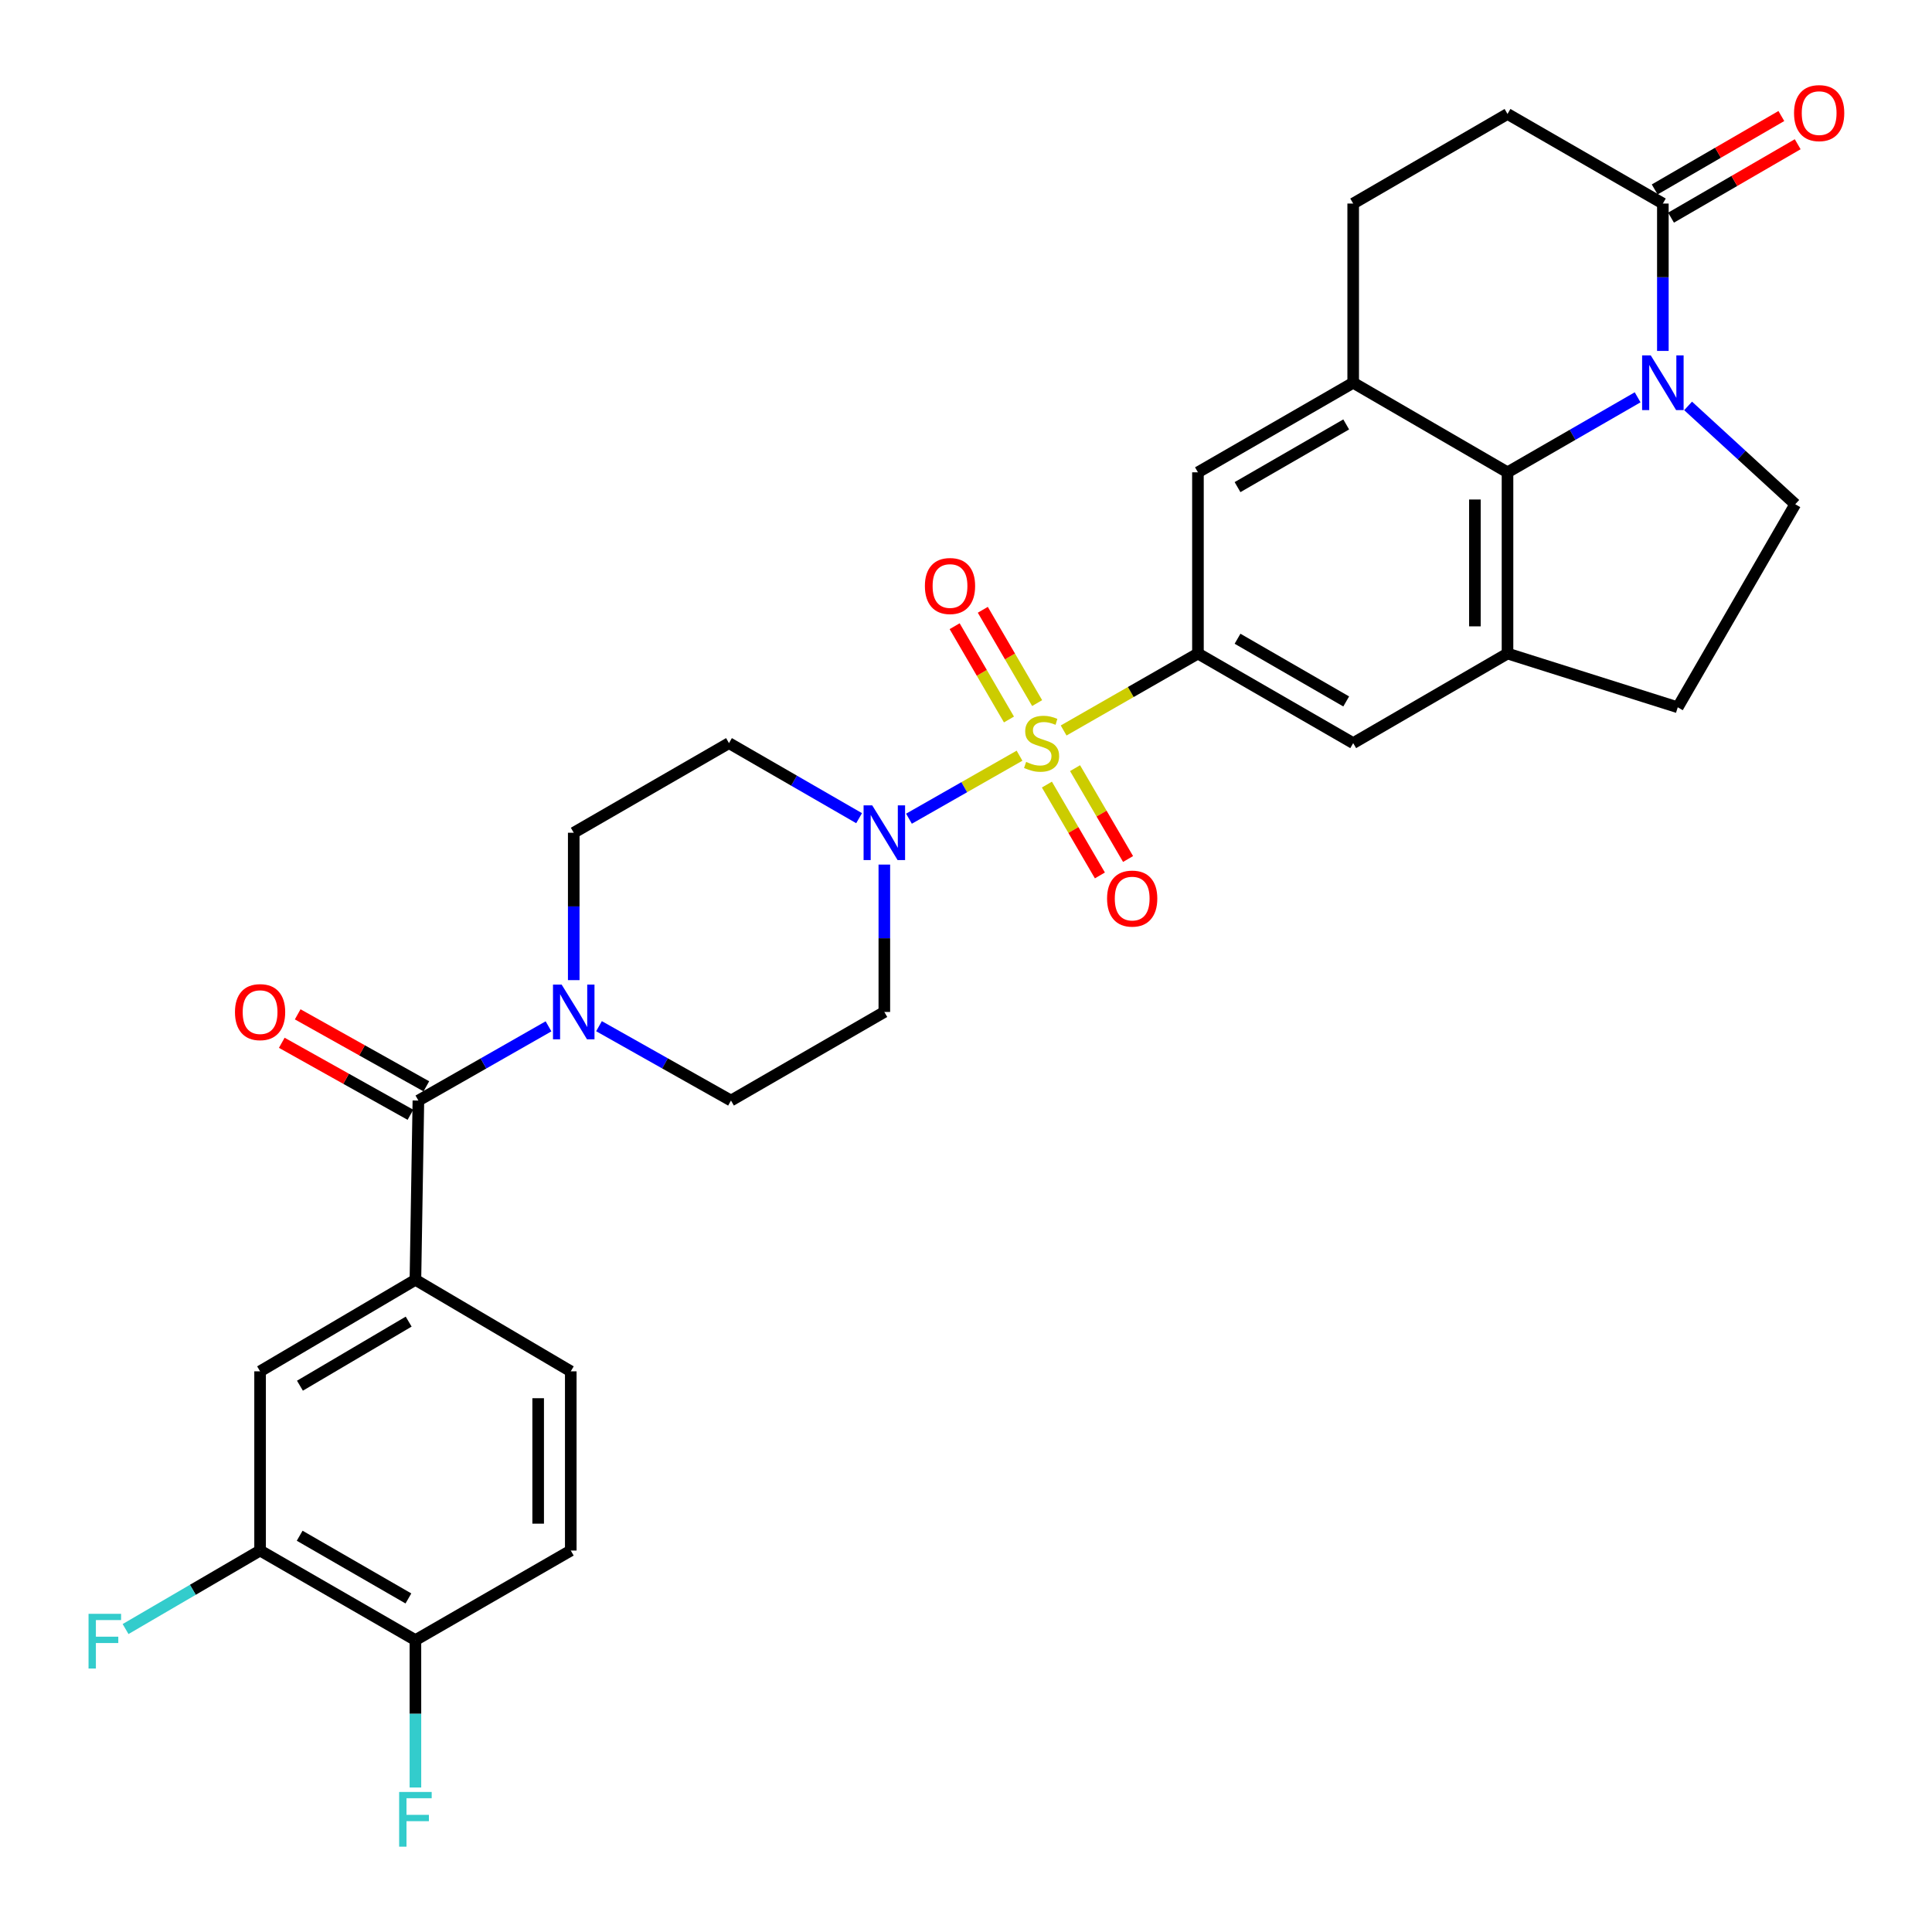 <?xml version='1.0' encoding='iso-8859-1'?>
<svg version='1.1' baseProfile='full'
              xmlns='http://www.w3.org/2000/svg'
                      xmlns:rdkit='http://www.rdkit.org/xml'
                      xmlns:xlink='http://www.w3.org/1999/xlink'
                  xml:space='preserve'
width='1000px' height='1000px' viewBox='0 0 1000 1000'>
<!-- END OF HEADER -->
<rect style='opacity:1.0;fill:#FFFFFF;stroke:none' width='1000' height='1000' x='0' y='0'> </rect>
<path class='bond-1' d='M 550.535,378.1 L 585.296,358.185' style='fill:none;fill-rule:evenodd;stroke:#CCCC00;stroke-width:6px;stroke-linecap:butt;stroke-linejoin:miter;stroke-opacity:1' />
<path class='bond-1' d='M 585.296,358.185 L 620.057,338.27' style='fill:none;fill-rule:evenodd;stroke:#000000;stroke-width:6px;stroke-linecap:butt;stroke-linejoin:miter;stroke-opacity:1' />
<path class='bond-2' d='M 527.701,391.148 L 499.091,407.453' style='fill:none;fill-rule:evenodd;stroke:#CCCC00;stroke-width:6px;stroke-linecap:butt;stroke-linejoin:miter;stroke-opacity:1' />
<path class='bond-2' d='M 499.091,407.453 L 470.482,423.758' style='fill:none;fill-rule:evenodd;stroke:#0000FF;stroke-width:6px;stroke-linecap:butt;stroke-linejoin:miter;stroke-opacity:1' />
<path class='bond-13' d='M 536.821,363.918 L 522.762,339.773' style='fill:none;fill-rule:evenodd;stroke:#CCCC00;stroke-width:6px;stroke-linecap:butt;stroke-linejoin:miter;stroke-opacity:1' />
<path class='bond-13' d='M 522.762,339.773 L 508.702,315.628' style='fill:none;fill-rule:evenodd;stroke:#FF0000;stroke-width:6px;stroke-linecap:butt;stroke-linejoin:miter;stroke-opacity:1' />
<path class='bond-13' d='M 522.238,372.409 L 508.179,348.264' style='fill:none;fill-rule:evenodd;stroke:#CCCC00;stroke-width:6px;stroke-linecap:butt;stroke-linejoin:miter;stroke-opacity:1' />
<path class='bond-13' d='M 508.179,348.264 L 494.12,324.12' style='fill:none;fill-rule:evenodd;stroke:#FF0000;stroke-width:6px;stroke-linecap:butt;stroke-linejoin:miter;stroke-opacity:1' />
<path class='bond-14' d='M 541.873,406.097 L 555.59,429.61' style='fill:none;fill-rule:evenodd;stroke:#CCCC00;stroke-width:6px;stroke-linecap:butt;stroke-linejoin:miter;stroke-opacity:1' />
<path class='bond-14' d='M 555.59,429.61 L 569.307,453.123' style='fill:none;fill-rule:evenodd;stroke:#FF0000;stroke-width:6px;stroke-linecap:butt;stroke-linejoin:miter;stroke-opacity:1' />
<path class='bond-14' d='M 556.449,397.593 L 570.166,421.106' style='fill:none;fill-rule:evenodd;stroke:#CCCC00;stroke-width:6px;stroke-linecap:butt;stroke-linejoin:miter;stroke-opacity:1' />
<path class='bond-14' d='M 570.166,421.106 L 583.883,444.619' style='fill:none;fill-rule:evenodd;stroke:#FF0000;stroke-width:6px;stroke-linecap:butt;stroke-linejoin:miter;stroke-opacity:1' />
<path class='bond-0' d='M 847.634,205.644 L 813.959,225.058' style='fill:none;fill-rule:evenodd;stroke:#0000FF;stroke-width:6px;stroke-linecap:butt;stroke-linejoin:miter;stroke-opacity:1' />
<path class='bond-0' d='M 813.959,225.058 L 780.285,244.473' style='fill:none;fill-rule:evenodd;stroke:#000000;stroke-width:6px;stroke-linecap:butt;stroke-linejoin:miter;stroke-opacity:1' />
<path class='bond-8' d='M 860.694,181.635 L 860.694,143.496' style='fill:none;fill-rule:evenodd;stroke:#0000FF;stroke-width:6px;stroke-linecap:butt;stroke-linejoin:miter;stroke-opacity:1' />
<path class='bond-8' d='M 860.694,143.496 L 860.694,105.358' style='fill:none;fill-rule:evenodd;stroke:#000000;stroke-width:6px;stroke-linecap:butt;stroke-linejoin:miter;stroke-opacity:1' />
<path class='bond-33' d='M 873.759,210.101 L 901.492,235.547' style='fill:none;fill-rule:evenodd;stroke:#0000FF;stroke-width:6px;stroke-linecap:butt;stroke-linejoin:miter;stroke-opacity:1' />
<path class='bond-33' d='M 901.492,235.547 L 929.225,260.992' style='fill:none;fill-rule:evenodd;stroke:#000000;stroke-width:6px;stroke-linecap:butt;stroke-linejoin:miter;stroke-opacity:1' />
<path class='bond-10' d='M 620.057,338.27 L 620.057,244.473' style='fill:none;fill-rule:evenodd;stroke:#000000;stroke-width:6px;stroke-linecap:butt;stroke-linejoin:miter;stroke-opacity:1' />
<path class='bond-11' d='M 620.057,338.27 L 700.41,384.639' style='fill:none;fill-rule:evenodd;stroke:#000000;stroke-width:6px;stroke-linecap:butt;stroke-linejoin:miter;stroke-opacity:1' />
<path class='bond-11' d='M 640.544,330.609 L 696.791,363.067' style='fill:none;fill-rule:evenodd;stroke:#000000;stroke-width:6px;stroke-linecap:butt;stroke-linejoin:miter;stroke-opacity:1' />
<path class='bond-16' d='M 457.729,447.505 L 457.729,485.648' style='fill:none;fill-rule:evenodd;stroke:#0000FF;stroke-width:6px;stroke-linecap:butt;stroke-linejoin:miter;stroke-opacity:1' />
<path class='bond-16' d='M 457.729,485.648 L 457.729,523.791' style='fill:none;fill-rule:evenodd;stroke:#000000;stroke-width:6px;stroke-linecap:butt;stroke-linejoin:miter;stroke-opacity:1' />
<path class='bond-17' d='M 444.668,423.491 L 410.994,404.065' style='fill:none;fill-rule:evenodd;stroke:#0000FF;stroke-width:6px;stroke-linecap:butt;stroke-linejoin:miter;stroke-opacity:1' />
<path class='bond-17' d='M 410.994,404.065 L 377.32,384.639' style='fill:none;fill-rule:evenodd;stroke:#000000;stroke-width:6px;stroke-linecap:butt;stroke-linejoin:miter;stroke-opacity:1' />
<path class='bond-3' d='M 780.285,244.473 L 780.285,338.27' style='fill:none;fill-rule:evenodd;stroke:#000000;stroke-width:6px;stroke-linecap:butt;stroke-linejoin:miter;stroke-opacity:1' />
<path class='bond-3' d='M 763.41,258.543 L 763.41,324.2' style='fill:none;fill-rule:evenodd;stroke:#000000;stroke-width:6px;stroke-linecap:butt;stroke-linejoin:miter;stroke-opacity:1' />
<path class='bond-32' d='M 780.285,244.473 L 700.41,198.114' style='fill:none;fill-rule:evenodd;stroke:#000000;stroke-width:6px;stroke-linecap:butt;stroke-linejoin:miter;stroke-opacity:1' />
<path class='bond-4' d='M 216.558,569.644 L 250.235,550.44' style='fill:none;fill-rule:evenodd;stroke:#000000;stroke-width:6px;stroke-linecap:butt;stroke-linejoin:miter;stroke-opacity:1' />
<path class='bond-4' d='M 250.235,550.44 L 283.913,531.235' style='fill:none;fill-rule:evenodd;stroke:#0000FF;stroke-width:6px;stroke-linecap:butt;stroke-linejoin:miter;stroke-opacity:1' />
<path class='bond-9' d='M 216.558,569.644 L 215.02,662.419' style='fill:none;fill-rule:evenodd;stroke:#000000;stroke-width:6px;stroke-linecap:butt;stroke-linejoin:miter;stroke-opacity:1' />
<path class='bond-24' d='M 220.678,562.281 L 187.383,543.649' style='fill:none;fill-rule:evenodd;stroke:#000000;stroke-width:6px;stroke-linecap:butt;stroke-linejoin:miter;stroke-opacity:1' />
<path class='bond-24' d='M 187.383,543.649 L 154.088,525.017' style='fill:none;fill-rule:evenodd;stroke:#FF0000;stroke-width:6px;stroke-linecap:butt;stroke-linejoin:miter;stroke-opacity:1' />
<path class='bond-24' d='M 212.437,577.007 L 179.142,558.375' style='fill:none;fill-rule:evenodd;stroke:#000000;stroke-width:6px;stroke-linecap:butt;stroke-linejoin:miter;stroke-opacity:1' />
<path class='bond-24' d='M 179.142,558.375 L 145.847,539.743' style='fill:none;fill-rule:evenodd;stroke:#FF0000;stroke-width:6px;stroke-linecap:butt;stroke-linejoin:miter;stroke-opacity:1' />
<path class='bond-5' d='M 780.285,338.27 L 700.41,384.639' style='fill:none;fill-rule:evenodd;stroke:#000000;stroke-width:6px;stroke-linecap:butt;stroke-linejoin:miter;stroke-opacity:1' />
<path class='bond-19' d='M 780.285,338.27 L 868.4,366.095' style='fill:none;fill-rule:evenodd;stroke:#000000;stroke-width:6px;stroke-linecap:butt;stroke-linejoin:miter;stroke-opacity:1' />
<path class='bond-6' d='M 700.41,198.114 L 620.057,244.473' style='fill:none;fill-rule:evenodd;stroke:#000000;stroke-width:6px;stroke-linecap:butt;stroke-linejoin:miter;stroke-opacity:1' />
<path class='bond-6' d='M 696.79,219.684 L 640.543,252.136' style='fill:none;fill-rule:evenodd;stroke:#000000;stroke-width:6px;stroke-linecap:butt;stroke-linejoin:miter;stroke-opacity:1' />
<path class='bond-22' d='M 700.41,198.114 L 700.41,105.358' style='fill:none;fill-rule:evenodd;stroke:#000000;stroke-width:6px;stroke-linecap:butt;stroke-linejoin:miter;stroke-opacity:1' />
<path class='bond-7' d='M 296.967,507.312 L 296.967,469.169' style='fill:none;fill-rule:evenodd;stroke:#0000FF;stroke-width:6px;stroke-linecap:butt;stroke-linejoin:miter;stroke-opacity:1' />
<path class='bond-7' d='M 296.967,469.169 L 296.967,431.026' style='fill:none;fill-rule:evenodd;stroke:#000000;stroke-width:6px;stroke-linecap:butt;stroke-linejoin:miter;stroke-opacity:1' />
<path class='bond-31' d='M 310.042,531.157 L 344.201,550.401' style='fill:none;fill-rule:evenodd;stroke:#0000FF;stroke-width:6px;stroke-linecap:butt;stroke-linejoin:miter;stroke-opacity:1' />
<path class='bond-31' d='M 344.201,550.401 L 378.36,569.644' style='fill:none;fill-rule:evenodd;stroke:#000000;stroke-width:6px;stroke-linecap:butt;stroke-linejoin:miter;stroke-opacity:1' />
<path class='bond-26' d='M 864.925,112.657 L 897.705,93.656' style='fill:none;fill-rule:evenodd;stroke:#000000;stroke-width:6px;stroke-linecap:butt;stroke-linejoin:miter;stroke-opacity:1' />
<path class='bond-26' d='M 897.705,93.656 L 930.484,74.655' style='fill:none;fill-rule:evenodd;stroke:#FF0000;stroke-width:6px;stroke-linecap:butt;stroke-linejoin:miter;stroke-opacity:1' />
<path class='bond-26' d='M 856.462,98.058 L 889.242,79.057' style='fill:none;fill-rule:evenodd;stroke:#000000;stroke-width:6px;stroke-linecap:butt;stroke-linejoin:miter;stroke-opacity:1' />
<path class='bond-26' d='M 889.242,79.057 L 922.022,60.055' style='fill:none;fill-rule:evenodd;stroke:#FF0000;stroke-width:6px;stroke-linecap:butt;stroke-linejoin:miter;stroke-opacity:1' />
<path class='bond-34' d='M 860.694,105.358 L 780.285,58.989' style='fill:none;fill-rule:evenodd;stroke:#000000;stroke-width:6px;stroke-linecap:butt;stroke-linejoin:miter;stroke-opacity:1' />
<path class='bond-15' d='M 215.02,662.419 L 134.62,709.8' style='fill:none;fill-rule:evenodd;stroke:#000000;stroke-width:6px;stroke-linecap:butt;stroke-linejoin:miter;stroke-opacity:1' />
<path class='bond-15' d='M 211.528,684.065 L 155.248,717.231' style='fill:none;fill-rule:evenodd;stroke:#000000;stroke-width:6px;stroke-linecap:butt;stroke-linejoin:miter;stroke-opacity:1' />
<path class='bond-27' d='M 215.02,662.419 L 295.429,709.8' style='fill:none;fill-rule:evenodd;stroke:#000000;stroke-width:6px;stroke-linecap:butt;stroke-linejoin:miter;stroke-opacity:1' />
<path class='bond-12' d='M 929.225,260.992 L 868.4,366.095' style='fill:none;fill-rule:evenodd;stroke:#000000;stroke-width:6px;stroke-linecap:butt;stroke-linejoin:miter;stroke-opacity:1' />
<path class='bond-18' d='M 134.62,709.8 L 134.62,802.557' style='fill:none;fill-rule:evenodd;stroke:#000000;stroke-width:6px;stroke-linecap:butt;stroke-linejoin:miter;stroke-opacity:1' />
<path class='bond-21' d='M 457.729,523.791 L 378.36,569.644' style='fill:none;fill-rule:evenodd;stroke:#000000;stroke-width:6px;stroke-linecap:butt;stroke-linejoin:miter;stroke-opacity:1' />
<path class='bond-20' d='M 377.32,384.639 L 296.967,431.026' style='fill:none;fill-rule:evenodd;stroke:#000000;stroke-width:6px;stroke-linecap:butt;stroke-linejoin:miter;stroke-opacity:1' />
<path class='bond-29' d='M 134.62,802.557 L 99.808,822.876' style='fill:none;fill-rule:evenodd;stroke:#000000;stroke-width:6px;stroke-linecap:butt;stroke-linejoin:miter;stroke-opacity:1' />
<path class='bond-29' d='M 99.808,822.876 L 64.995,843.196' style='fill:none;fill-rule:evenodd;stroke:#33CCCC;stroke-width:6px;stroke-linecap:butt;stroke-linejoin:miter;stroke-opacity:1' />
<path class='bond-35' d='M 134.62,802.557 L 215.02,848.925' style='fill:none;fill-rule:evenodd;stroke:#000000;stroke-width:6px;stroke-linecap:butt;stroke-linejoin:miter;stroke-opacity:1' />
<path class='bond-35' d='M 155.111,794.894 L 211.391,827.352' style='fill:none;fill-rule:evenodd;stroke:#000000;stroke-width:6px;stroke-linecap:butt;stroke-linejoin:miter;stroke-opacity:1' />
<path class='bond-25' d='M 700.41,105.358 L 780.285,58.989' style='fill:none;fill-rule:evenodd;stroke:#000000;stroke-width:6px;stroke-linecap:butt;stroke-linejoin:miter;stroke-opacity:1' />
<path class='bond-23' d='M 215.02,848.925 L 295.429,802.557' style='fill:none;fill-rule:evenodd;stroke:#000000;stroke-width:6px;stroke-linecap:butt;stroke-linejoin:miter;stroke-opacity:1' />
<path class='bond-30' d='M 215.02,848.925 L 215.02,887.064' style='fill:none;fill-rule:evenodd;stroke:#000000;stroke-width:6px;stroke-linecap:butt;stroke-linejoin:miter;stroke-opacity:1' />
<path class='bond-30' d='M 215.02,887.064 L 215.02,925.202' style='fill:none;fill-rule:evenodd;stroke:#33CCCC;stroke-width:6px;stroke-linecap:butt;stroke-linejoin:miter;stroke-opacity:1' />
<path class='bond-28' d='M 295.429,709.8 L 295.429,802.557' style='fill:none;fill-rule:evenodd;stroke:#000000;stroke-width:6px;stroke-linecap:butt;stroke-linejoin:miter;stroke-opacity:1' />
<path class='bond-28' d='M 278.554,723.714 L 278.554,788.643' style='fill:none;fill-rule:evenodd;stroke:#000000;stroke-width:6px;stroke-linecap:butt;stroke-linejoin:miter;stroke-opacity:1' />
<path  class='atom-0' d='M 531.123 394.359
Q 531.443 394.479, 532.763 395.039
Q 534.083 395.599, 535.523 395.959
Q 537.003 396.279, 538.443 396.279
Q 541.123 396.279, 542.683 394.999
Q 544.243 393.679, 544.243 391.399
Q 544.243 389.839, 543.443 388.879
Q 542.683 387.919, 541.483 387.399
Q 540.283 386.879, 538.283 386.279
Q 535.763 385.519, 534.243 384.799
Q 532.763 384.079, 531.683 382.559
Q 530.643 381.039, 530.643 378.479
Q 530.643 374.919, 533.043 372.719
Q 535.483 370.519, 540.283 370.519
Q 543.563 370.519, 547.283 372.079
L 546.363 375.159
Q 542.963 373.759, 540.403 373.759
Q 537.643 373.759, 536.123 374.919
Q 534.603 376.039, 534.643 377.999
Q 534.643 379.519, 535.403 380.439
Q 536.203 381.359, 537.323 381.879
Q 538.483 382.399, 540.403 382.999
Q 542.963 383.799, 544.483 384.599
Q 546.003 385.399, 547.083 387.039
Q 548.203 388.639, 548.203 391.399
Q 548.203 395.319, 545.563 397.439
Q 542.963 399.519, 538.603 399.519
Q 536.083 399.519, 534.163 398.959
Q 532.283 398.439, 530.043 397.519
L 531.123 394.359
' fill='#CCCC00'/>
<path  class='atom-1' d='M 854.434 183.954
L 863.714 198.954
Q 864.634 200.434, 866.114 203.114
Q 867.594 205.794, 867.674 205.954
L 867.674 183.954
L 871.434 183.954
L 871.434 212.274
L 867.554 212.274
L 857.594 195.874
Q 856.434 193.954, 855.194 191.754
Q 853.994 189.554, 853.634 188.874
L 853.634 212.274
L 849.954 212.274
L 849.954 183.954
L 854.434 183.954
' fill='#0000FF'/>
<path  class='atom-3' d='M 451.469 416.866
L 460.749 431.866
Q 461.669 433.346, 463.149 436.026
Q 464.629 438.706, 464.709 438.866
L 464.709 416.866
L 468.469 416.866
L 468.469 445.186
L 464.589 445.186
L 454.629 428.786
Q 453.469 426.866, 452.229 424.666
Q 451.029 422.466, 450.669 421.786
L 450.669 445.186
L 446.989 445.186
L 446.989 416.866
L 451.469 416.866
' fill='#0000FF'/>
<path  class='atom-8' d='M 290.707 509.631
L 299.987 524.631
Q 300.907 526.111, 302.387 528.791
Q 303.867 531.471, 303.947 531.631
L 303.947 509.631
L 307.707 509.631
L 307.707 537.951
L 303.827 537.951
L 293.867 521.551
Q 292.707 519.631, 291.467 517.431
Q 290.267 515.231, 289.907 514.551
L 289.907 537.951
L 286.227 537.951
L 286.227 509.631
L 290.707 509.631
' fill='#0000FF'/>
<path  class='atom-14' d='M 478.723 303.316
Q 478.723 296.516, 482.083 292.716
Q 485.443 288.916, 491.723 288.916
Q 498.003 288.916, 501.363 292.716
Q 504.723 296.516, 504.723 303.316
Q 504.723 310.196, 501.323 314.116
Q 497.923 317.996, 491.723 317.996
Q 485.483 317.996, 482.083 314.116
Q 478.723 310.236, 478.723 303.316
M 491.723 314.796
Q 496.043 314.796, 498.363 311.916
Q 500.723 308.996, 500.723 303.316
Q 500.723 297.756, 498.363 294.956
Q 496.043 292.116, 491.723 292.116
Q 487.403 292.116, 485.043 294.916
Q 482.723 297.716, 482.723 303.316
Q 482.723 309.036, 485.043 311.916
Q 487.403 314.796, 491.723 314.796
' fill='#FF0000'/>
<path  class='atom-15' d='M 573.016 465.1
Q 573.016 458.3, 576.376 454.5
Q 579.736 450.7, 586.016 450.7
Q 592.296 450.7, 595.656 454.5
Q 599.016 458.3, 599.016 465.1
Q 599.016 471.98, 595.616 475.9
Q 592.216 479.78, 586.016 479.78
Q 579.776 479.78, 576.376 475.9
Q 573.016 472.02, 573.016 465.1
M 586.016 476.58
Q 590.336 476.58, 592.656 473.7
Q 595.016 470.78, 595.016 465.1
Q 595.016 459.54, 592.656 456.74
Q 590.336 453.9, 586.016 453.9
Q 581.696 453.9, 579.336 456.7
Q 577.016 459.5, 577.016 465.1
Q 577.016 470.82, 579.336 473.7
Q 581.696 476.58, 586.016 476.58
' fill='#FF0000'/>
<path  class='atom-25' d='M 121.62 523.871
Q 121.62 517.071, 124.98 513.271
Q 128.34 509.471, 134.62 509.471
Q 140.9 509.471, 144.26 513.271
Q 147.62 517.071, 147.62 523.871
Q 147.62 530.751, 144.22 534.671
Q 140.82 538.551, 134.62 538.551
Q 128.38 538.551, 124.98 534.671
Q 121.62 530.791, 121.62 523.871
M 134.62 535.351
Q 138.94 535.351, 141.26 532.471
Q 143.62 529.551, 143.62 523.871
Q 143.62 518.311, 141.26 515.511
Q 138.94 512.671, 134.62 512.671
Q 130.3 512.671, 127.94 515.471
Q 125.62 518.271, 125.62 523.871
Q 125.62 529.591, 127.94 532.471
Q 130.3 535.351, 134.62 535.351
' fill='#FF0000'/>
<path  class='atom-27' d='M 928.591 58.544
Q 928.591 51.744, 931.951 47.944
Q 935.311 44.144, 941.591 44.144
Q 947.871 44.144, 951.231 47.944
Q 954.591 51.744, 954.591 58.544
Q 954.591 65.424, 951.191 69.344
Q 947.791 73.224, 941.591 73.224
Q 935.351 73.224, 931.951 69.344
Q 928.591 65.464, 928.591 58.544
M 941.591 70.024
Q 945.911 70.024, 948.231 67.144
Q 950.591 64.224, 950.591 58.544
Q 950.591 52.984, 948.231 50.184
Q 945.911 47.344, 941.591 47.344
Q 937.271 47.344, 934.911 50.144
Q 932.591 52.944, 932.591 58.544
Q 932.591 64.264, 934.911 67.144
Q 937.271 70.024, 941.591 70.024
' fill='#FF0000'/>
<path  class='atom-30' d='M 45.828 835.309
L 62.669 835.309
L 62.669 838.549
L 49.629 838.549
L 49.629 847.149
L 61.228 847.149
L 61.228 850.429
L 49.629 850.429
L 49.629 863.629
L 45.828 863.629
L 45.828 835.309
' fill='#33CCCC'/>
<path  class='atom-31' d='M 206.6 927.521
L 223.44 927.521
L 223.44 930.761
L 210.4 930.761
L 210.4 939.361
L 222 939.361
L 222 942.641
L 210.4 942.641
L 210.4 955.841
L 206.6 955.841
L 206.6 927.521
' fill='#33CCCC'/>
</svg>
